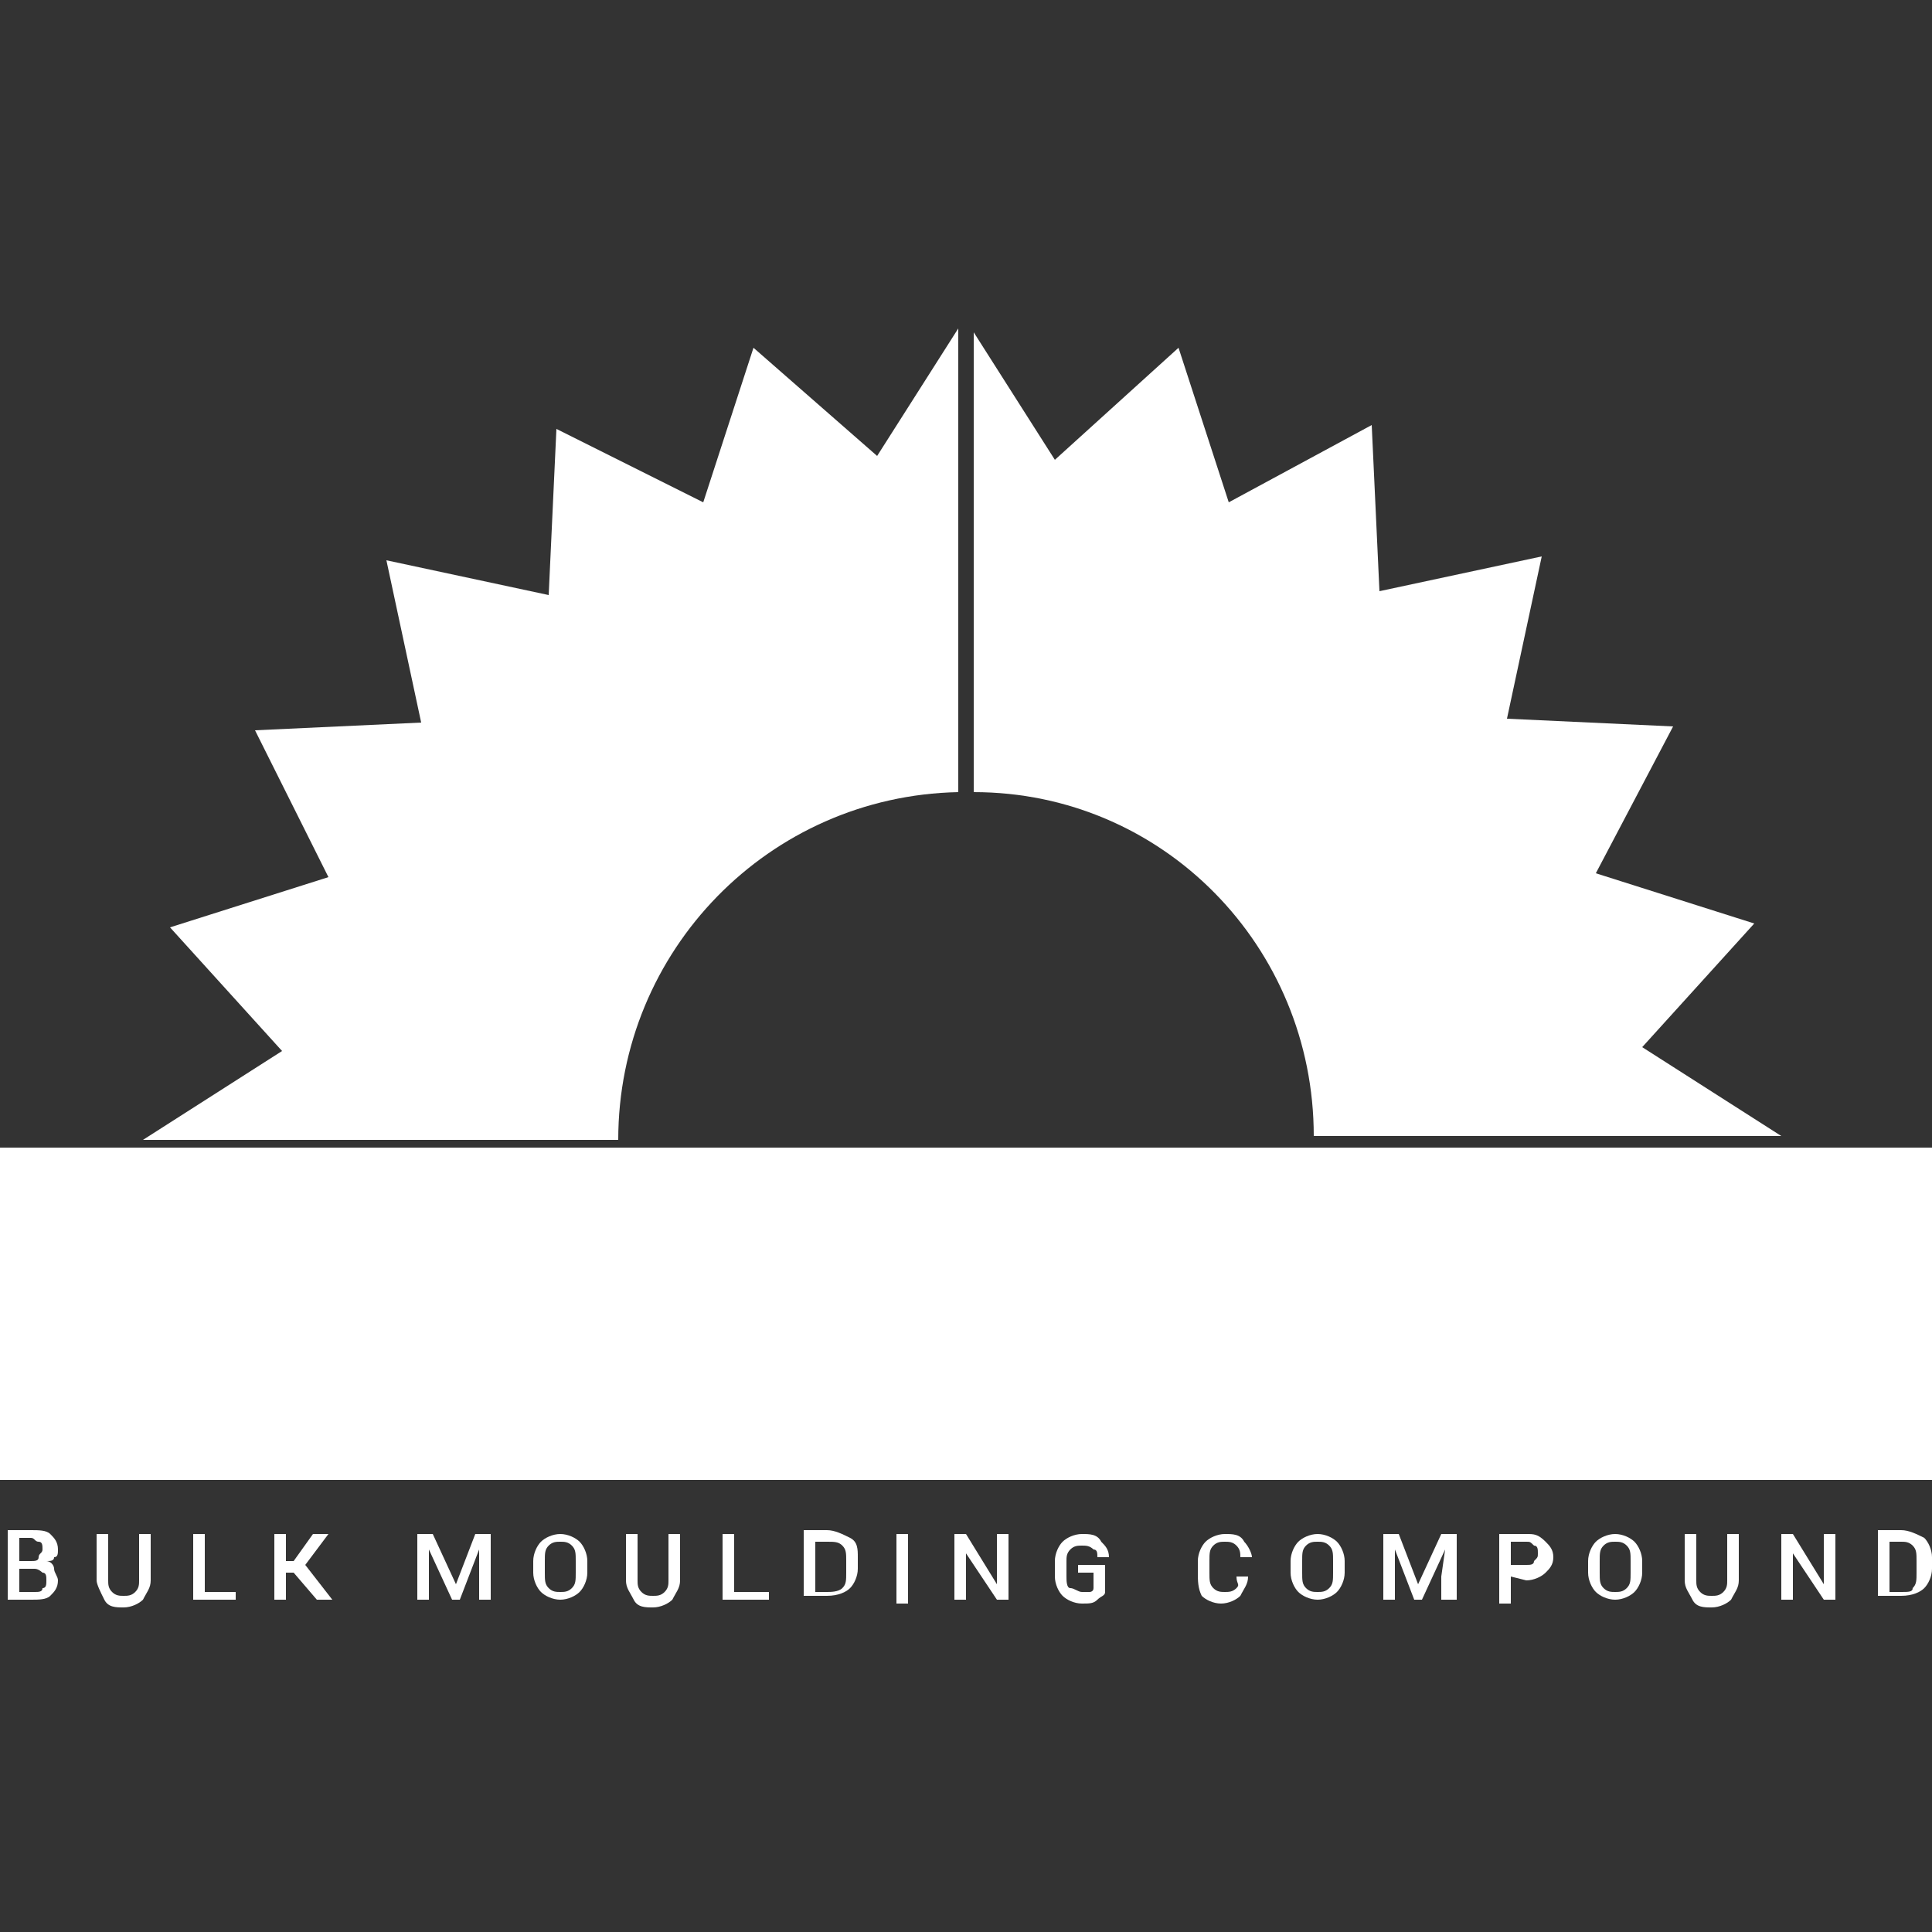 <?xml version="1.0" encoding="utf-8"?>
<!-- Generator: Adobe Illustrator 28.1.0, SVG Export Plug-In . SVG Version: 6.00 Build 0)  -->
<svg version="1.1" id="Layer_1" xmlns="http://www.w3.org/2000/svg" xmlns:xlink="http://www.w3.org/1999/xlink" x="0px" y="0px"
	 viewBox="0 0 50 50" style="enable-background:new 0 0 50 50;" xml:space="preserve">
<rect x="0" y="0" width="50" height="50" fill="#333333" stroke="none"/>
<style type="text/css">
	.st0{fill:#FFFFFF;}
</style>
<rect y="29.7" class="st0" width="50" height="8.6"/>
<path class="st0" d="M3.4,31.1l-2,5.8h1.4l0.3-1h2.4l0.3,1h1.4l-1.9-5.8C5.4,31.1,3.4,31.1,3.4,31.1z M3.5,34.9l0.9-2.7l0.9,2.7H3.5
	L3.5,34.9z"/>
<polygon class="st0" points="9.6,31.1 8.2,31.1 8.2,36.9 12,36.9 12,35.7 9.6,35.7 "/>
<polygon class="st0" points="16.4,35.3 14.7,31.1 12.9,31.1 12.9,36.9 14.3,36.9 14.3,32.7 15.9,36.9 16.9,36.9 18.5,32.7 
	18.5,36.9 19.8,36.9 19.8,31.1 18,31.1 "/>
<path class="st0" d="M22.6,31.1l-2,5.8h1.4l0.3-1h2.4l0.3,1h1.4l-1.9-5.8H22.6L22.6,31.1z M22.7,34.9l0.9-2.7l0.9,2.7H22.7
	L22.7,34.9z"/>
<path class="st0" d="M29.3,33.4c-0.7-0.1-1.2-0.2-1.2-0.7c0-0.4,0.4-0.6,1-0.6c0.7,0,1.1,0.3,1.1,0.9h1.1c0-1.1-1-1.9-2.3-1.9
	s-2.2,0.7-2.2,1.8c0,1.3,1,1.5,2.1,1.6c0.7,0.1,1.3,0.2,1.3,0.7c0,0.4-0.4,0.7-1,0.7c-0.7,0-1.3-0.4-1.3-1h-1.1c0,1.1,1,2,2.4,2
	s2.3-0.8,2.3-1.9C31.4,33.7,30.3,33.5,29.3,33.4"/>
<path class="st0" d="M37.5,33c0-1.2-0.9-2-2.3-2h-2.8v5.8h1.4v-2h1.2l1.1,2h1.5l-1.4-2.2C36.9,34.5,37.5,33.8,37.5,33 M35,33.9h-1.2
	v-1.8H35c0.6,0,1.1,0.3,1.1,0.9C36.1,33.6,35.6,33.9,35,33.9"/>
<polygon class="st0" points="41.6,31.1 40.4,33.6 39.1,31.1 37.6,31.1 39.7,34.8 39.7,36.9 41.1,36.9 41.1,34.8 43.1,31.1 "/>
<path class="st0" d="M46.6,31.1h-2l-2,5.8h1.4l0.3-1h2.4l0.3,1h1.4C48.5,36.9,46.6,31.1,46.6,31.1z M44.7,34.9l0.9-2.7l0.9,2.7H44.7
	L44.7,34.9z"/>
<path class="st0" d="M22.7,11.8L19.5,9L18.2,13l-3.8-1.9l-0.2,4.3l-4.2-0.9l0.9,4.2l-4.3,0.2l1.9,3.8l-4.1,1.3l2.9,3.2l-3.6,2.3H16
	c0-4.9,3.9-8.9,8.8-9V8.5L22.7,11.8L22.7,11.8z"/>
<path class="st0" d="M34,29.4h12.1l-3.6-2.3l2.9-3.2l-4.1-1.3l2-3.8L39,18.6l0.9-4.2l-4.2,0.9l-0.2-4.3L31.8,13L30.5,9l-3.2,2.9
	l-2.1-3.3v11.9C30.1,20.5,34,24.5,34,29.4"/>
<path class="st0" d="M0.2,41.4v-1.8h0.6c0.2,0,0.4,0,0.5,0.1c0.1,0.1,0.2,0.2,0.2,0.4c0,0.1,0,0.2-0.1,0.2c0,0.1-0.1,0.1-0.2,0.1
	c0.1,0,0.2,0.1,0.2,0.2s0.1,0.2,0.1,0.3c0,0.2-0.1,0.3-0.2,0.4s-0.3,0.1-0.5,0.1C0.9,41.4,0.2,41.4,0.2,41.4z M0.5,40.4h0.3
	c0.1,0,0.2,0,0.2-0.1s0.1-0.1,0.1-0.2c0-0.1,0-0.2-0.1-0.2c-0.1,0-0.1-0.1-0.2-0.1H0.5L0.5,40.4L0.5,40.4z M0.5,40.6v0.6h0.4
	c0.1,0,0.2,0,0.2-0.1c0.1,0,0.1-0.1,0.1-0.2s0-0.2-0.1-0.2c0,0-0.1-0.1-0.2-0.1C0.9,40.6,0.5,40.6,0.5,40.6z"/>
<path class="st0" d="M3.9,39.7v1.2c0,0.2-0.1,0.3-0.2,0.5c-0.1,0.1-0.3,0.2-0.5,0.2s-0.4,0-0.5-0.2S2.5,41,2.5,40.9v-1.2h0.3v1.2
	c0,0.1,0,0.2,0.1,0.3c0.1,0.1,0.2,0.1,0.3,0.1s0.2,0,0.3-0.1c0.1-0.1,0.1-0.2,0.1-0.3v-1.2H3.9L3.9,39.7z"/>
<polygon class="st0" points="5.3,41.2 6.1,41.2 6.1,41.4 5,41.4 5,39.7 5.3,39.7 "/>
<polygon class="st0" points="7.6,40.7 7.4,40.7 7.4,41.4 7.1,41.4 7.1,39.7 7.4,39.7 7.4,40.4 7.6,40.4 8.1,39.7 8.5,39.7 7.9,40.5 
	8.6,41.4 8.2,41.4 "/>
<polygon class="st0" points="11.2,39.7 11.8,41 11.8,41 12.3,39.7 12.7,39.7 12.7,41.4 12.4,41.4 12.4,40.8 12.4,40.1 12.4,40.1 
	11.9,41.4 11.7,41.4 11.1,40.1 11.1,40.1 11.1,40.8 11.1,41.4 10.8,41.4 10.8,39.7 "/>
<path class="st0" d="M15.2,40.7c0,0.2-0.1,0.4-0.2,0.5s-0.3,0.2-0.5,0.2s-0.4-0.1-0.5-0.2c-0.1-0.1-0.2-0.3-0.2-0.5v-0.3
	c0-0.2,0.1-0.4,0.2-0.5c0.1-0.1,0.3-0.2,0.5-0.2s0.4,0.1,0.5,0.2s0.2,0.3,0.2,0.5V40.7z M14.9,40.4c0-0.2,0-0.3-0.1-0.4
	c-0.1-0.1-0.2-0.1-0.3-0.1s-0.2,0-0.3,0.1c-0.1,0.1-0.1,0.2-0.1,0.4v0.3c0,0.2,0,0.3,0.1,0.4s0.2,0.1,0.3,0.1s0.2,0,0.3-0.1
	c0.1-0.1,0.1-0.2,0.1-0.4V40.4z"/>
<path class="st0" d="M17.6,39.7v1.2c0,0.2-0.1,0.3-0.2,0.5c-0.1,0.1-0.3,0.2-0.5,0.2s-0.4,0-0.5-0.2s-0.2-0.3-0.2-0.5v-1.2h0.3v1.2
	c0,0.1,0,0.2,0.1,0.3c0.1,0.1,0.2,0.1,0.3,0.1s0.2,0,0.3-0.1c0.1-0.1,0.1-0.2,0.1-0.3v-1.2H17.6L17.6,39.7z"/>
<polygon class="st0" points="19,41.2 19.9,41.2 19.9,41.4 18.7,41.4 18.7,39.7 19,39.7 "/>
<path class="st0" d="M20.8,41.4v-1.8h0.6c0.2,0,0.4,0.1,0.6,0.2s0.2,0.3,0.2,0.5v0.3c0,0.2-0.1,0.4-0.2,0.5s-0.3,0.2-0.6,0.2H20.8z
	 M21.1,39.9v1.3h0.3c0.1,0,0.3,0,0.4-0.1c0.1-0.1,0.1-0.2,0.1-0.4v-0.3c0-0.2,0-0.3-0.1-0.4c-0.1-0.1-0.2-0.1-0.4-0.1L21.1,39.9
	L21.1,39.9z"/>
<rect x="23.2" y="39.7" class="st0" width="0.3" height="1.8"/>
<polygon class="st0" points="26.1,41.4 25.8,41.4 25,40.2 25,40.2 25,41.4 24.7,41.4 24.7,39.7 25,39.7 25.8,41 25.8,41 25.8,39.7 
	26.1,39.7 "/>
<path class="st0" d="M28.6,41.2c0,0.1-0.1,0.1-0.2,0.2s-0.2,0.1-0.4,0.1c-0.2,0-0.4-0.1-0.5-0.2c-0.1-0.1-0.2-0.3-0.2-0.5v-0.4
	c0-0.2,0.1-0.4,0.2-0.5c0.1-0.1,0.3-0.2,0.5-0.2s0.4,0,0.5,0.2c0.1,0.1,0.2,0.2,0.2,0.4l0,0h-0.3c0-0.1,0-0.2-0.1-0.2
	c-0.1-0.1-0.2-0.1-0.3-0.1s-0.2,0-0.3,0.1s-0.1,0.2-0.1,0.3v0.4c0,0.1,0,0.3,0.1,0.3s0.2,0.1,0.3,0.1c0.1,0,0.2,0,0.2,0
	s0.1,0,0.1-0.1v-0.4h-0.4v-0.2h0.7L28.6,41.2L28.6,41.2z"/>
<path class="st0" d="M32.3,40.8L32.3,40.8c0,0.2-0.1,0.3-0.2,0.5c-0.1,0.1-0.3,0.2-0.5,0.2s-0.4-0.1-0.5-0.2
	C31,41.1,31,40.9,31,40.7v-0.3c0-0.2,0.1-0.4,0.2-0.5c0.1-0.1,0.3-0.2,0.5-0.2s0.4,0,0.5,0.2c0.1,0.1,0.2,0.3,0.2,0.4l0,0h-0.3
	c0-0.1,0-0.2-0.1-0.3c-0.1-0.1-0.2-0.1-0.3-0.1s-0.2,0-0.3,0.1c-0.1,0.1-0.1,0.2-0.1,0.4v0.3c0,0.2,0,0.3,0.1,0.4
	c0.1,0.1,0.2,0.1,0.3,0.1s0.2,0,0.3-0.1S32,41,32,40.8L32.3,40.8L32.3,40.8z"/>
<path class="st0" d="M34.8,40.7c0,0.2-0.1,0.4-0.2,0.5s-0.3,0.2-0.5,0.2s-0.4-0.1-0.5-0.2s-0.2-0.3-0.2-0.5v-0.3
	c0-0.2,0.1-0.4,0.2-0.5c0.1-0.1,0.3-0.2,0.5-0.2s0.4,0.1,0.5,0.2s0.2,0.3,0.2,0.5V40.7z M34.5,40.4c0-0.2,0-0.3-0.1-0.4
	c-0.1-0.1-0.2-0.1-0.3-0.1s-0.2,0-0.3,0.1c-0.1,0.1-0.1,0.2-0.1,0.4v0.3c0,0.2,0,0.3,0.1,0.4c0.1,0.1,0.2,0.1,0.3,0.1s0.2,0,0.3-0.1
	c0.1-0.1,0.1-0.2,0.1-0.4V40.4z"/>
<polygon class="st0" points="36.2,39.7 36.7,41 36.7,41 37.3,39.7 37.7,39.7 37.7,41.4 37.3,41.4 37.3,40.8 37.4,40.1 37.4,40.1 
	36.8,41.4 36.6,41.4 36.1,40.1 36.1,40.1 36.1,40.8 36.1,41.4 35.8,41.4 35.8,39.7 "/>
<path class="st0" d="M39.1,40.8v0.7h-0.3v-1.8h0.7c0.2,0,0.3,0,0.5,0.2c0.1,0.1,0.2,0.2,0.2,0.4s-0.1,0.3-0.2,0.4
	c-0.1,0.1-0.3,0.2-0.5,0.2L39.1,40.8L39.1,40.8z M39.1,40.5h0.4c0.1,0,0.2,0,0.2-0.1c0.1-0.1,0.1-0.1,0.1-0.2s0-0.2-0.1-0.2
	c-0.1-0.1-0.1-0.1-0.2-0.1h-0.4V40.5z"/>
<path class="st0" d="M42.5,40.7c0,0.2-0.1,0.4-0.2,0.5s-0.3,0.2-0.5,0.2s-0.4-0.1-0.5-0.2s-0.2-0.3-0.2-0.5v-0.3
	c0-0.2,0.1-0.4,0.2-0.5c0.1-0.1,0.3-0.2,0.5-0.2s0.4,0.1,0.5,0.2s0.2,0.3,0.2,0.5V40.7z M42.2,40.4c0-0.2,0-0.3-0.1-0.4
	c-0.1-0.1-0.2-0.1-0.3-0.1s-0.2,0-0.3,0.1c-0.1,0.1-0.1,0.2-0.1,0.4v0.3c0,0.2,0,0.3,0.1,0.4c0.1,0.1,0.2,0.1,0.3,0.1s0.2,0,0.3-0.1
	c0.1-0.1,0.1-0.2,0.1-0.4V40.4z"/>
<path class="st0" d="M45,39.7v1.2c0,0.2-0.1,0.3-0.2,0.5c-0.1,0.1-0.3,0.2-0.5,0.2s-0.4,0-0.5-0.2s-0.2-0.3-0.2-0.5v-1.2h0.3v1.2
	c0,0.1,0,0.2,0.1,0.3c0.1,0.1,0.2,0.1,0.3,0.1s0.2,0,0.3-0.1c0.1-0.1,0.1-0.2,0.1-0.3v-1.2H45L45,39.7z"/>
<polygon class="st0" points="47.5,41.4 47.2,41.4 46.4,40.2 46.4,40.2 46.4,41.4 46.1,41.4 46.1,39.7 46.4,39.7 47.2,41 47.2,41 
	47.2,39.7 47.5,39.7 "/>
<path class="st0" d="M48.6,41.4v-1.8h0.6c0.2,0,0.4,0.1,0.6,0.2c0.1,0.1,0.2,0.3,0.2,0.5v0.3c0,0.2-0.1,0.4-0.2,0.5
	s-0.3,0.2-0.6,0.2H48.6z M48.9,39.9v1.3h0.3c0.2,0,0.3,0,0.3-0.1c0.1-0.1,0.1-0.2,0.1-0.4v-0.3c0-0.2,0-0.3-0.1-0.4
	s-0.2-0.1-0.3-0.1L48.9,39.9L48.9,39.9z"/>
</svg>
